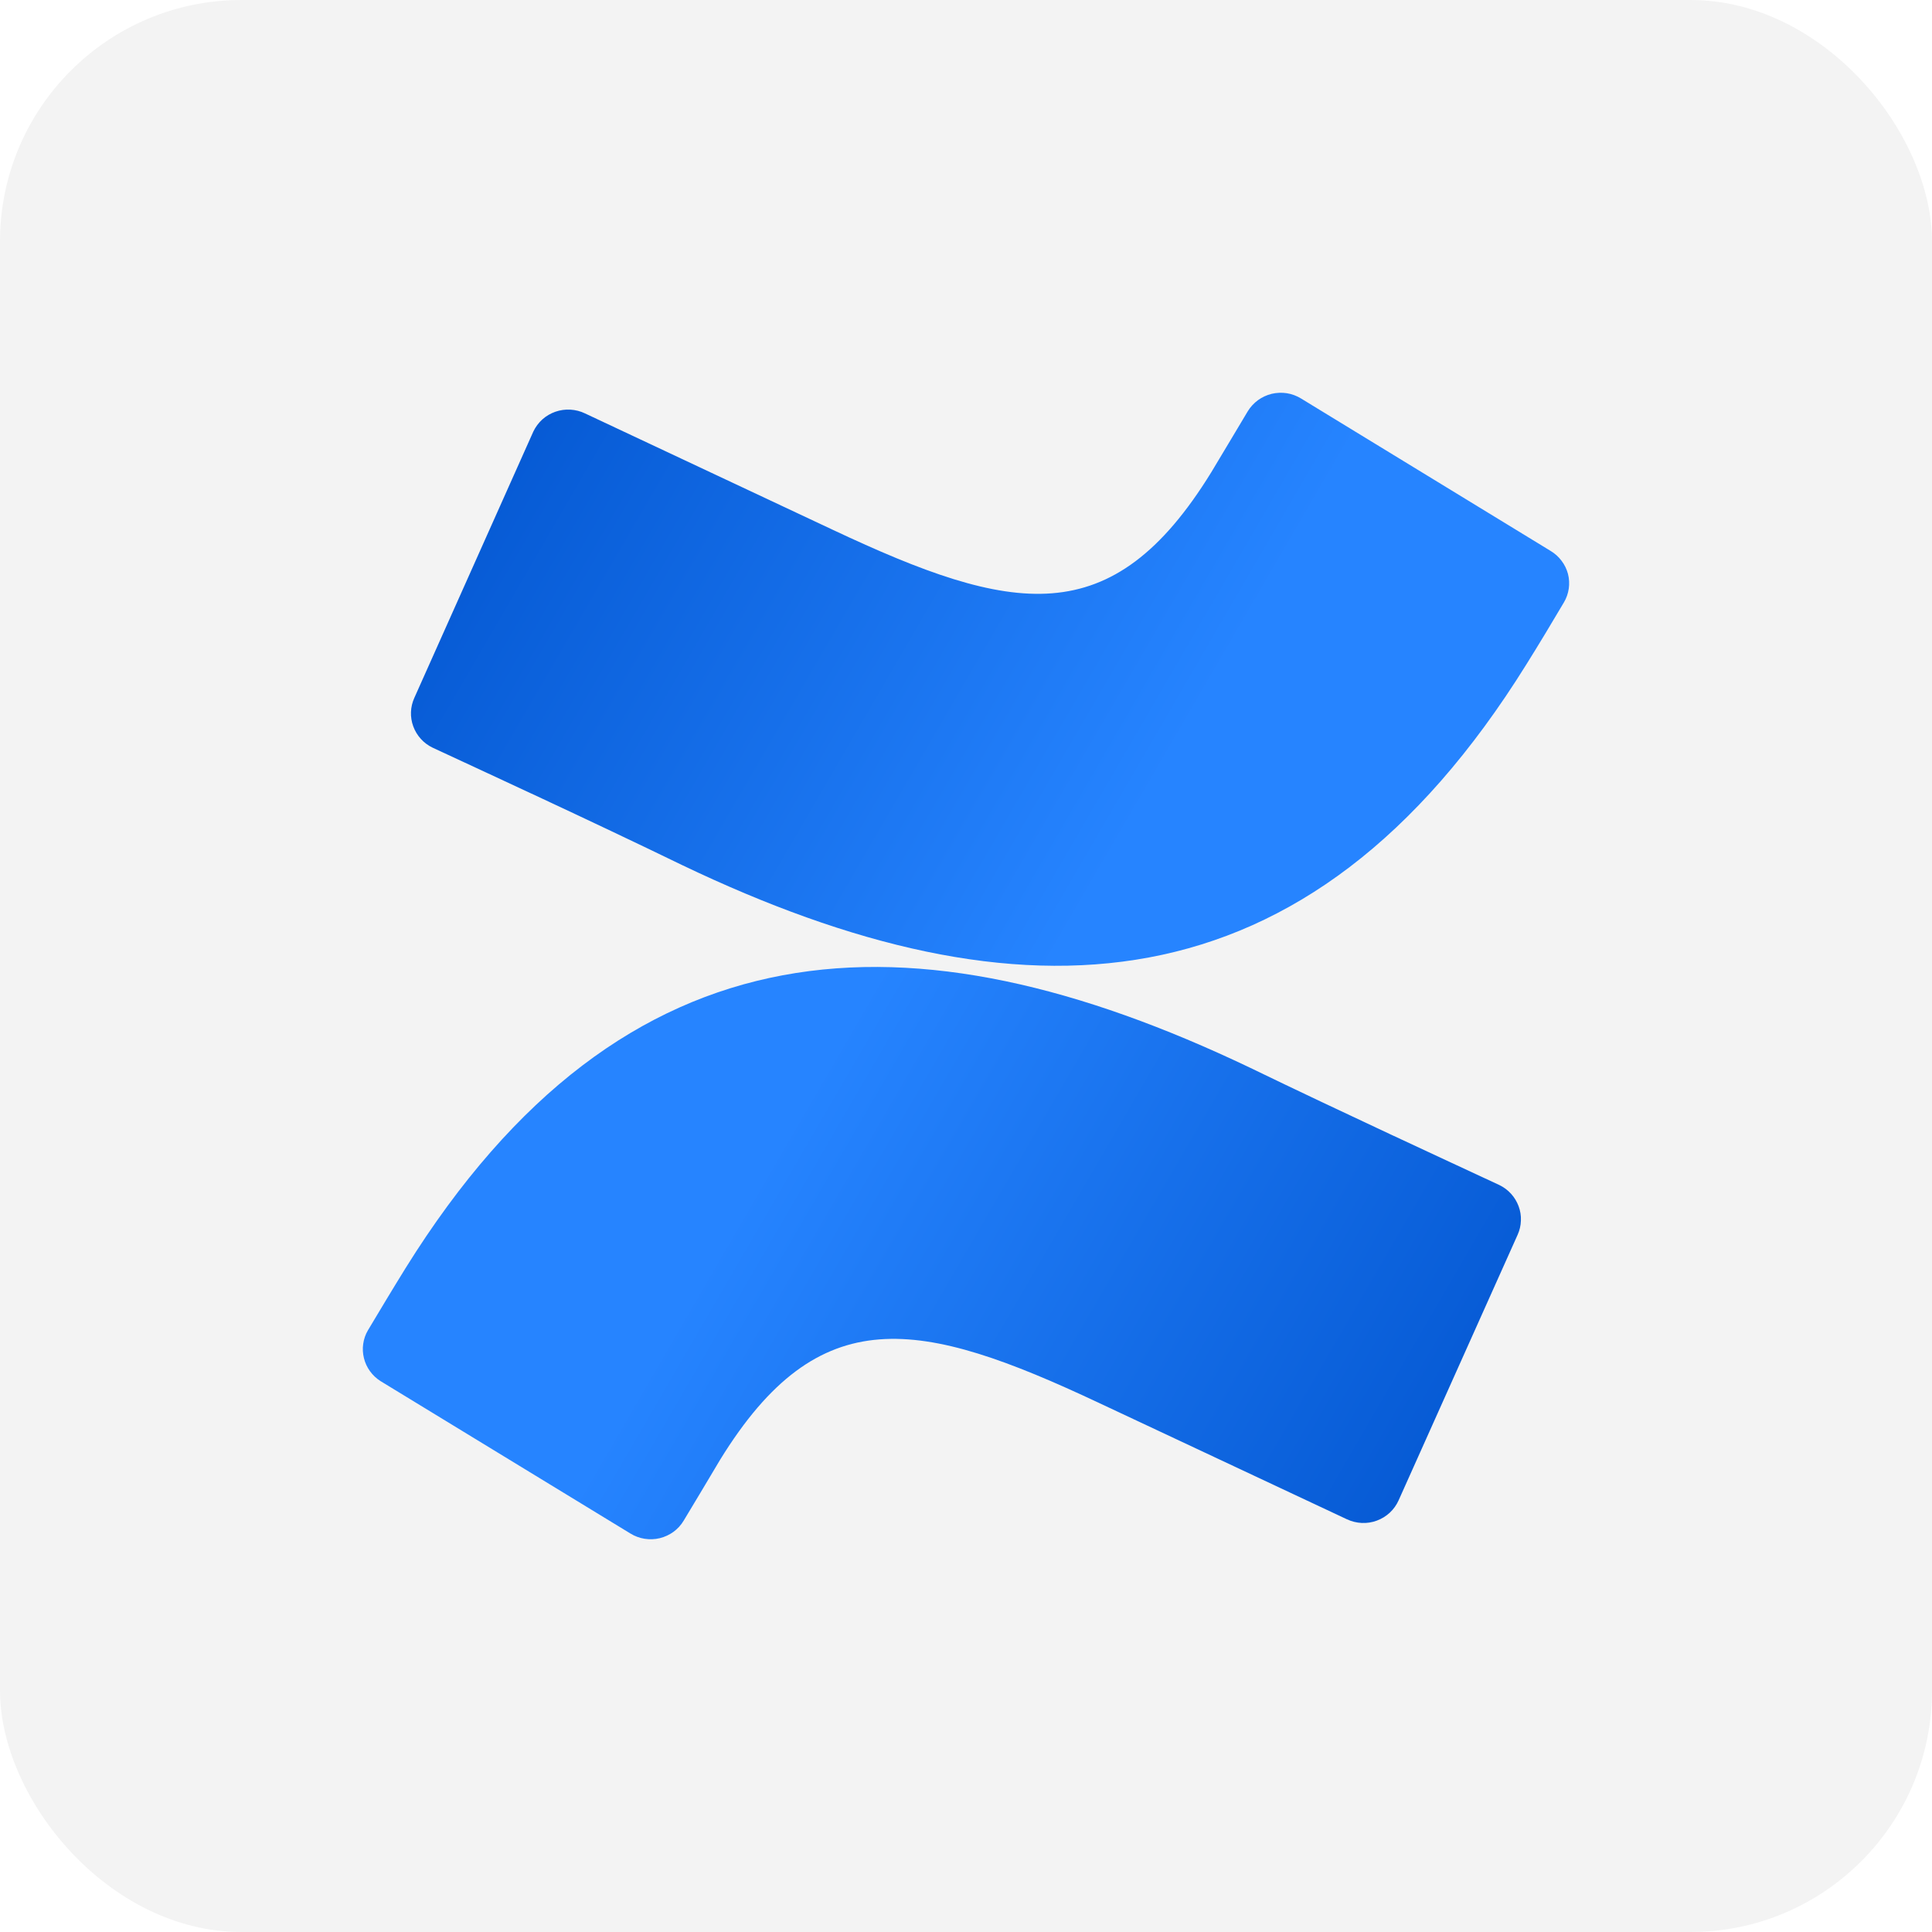 <svg width="32" height="32" viewBox="0 0 32 32" fill="none" xmlns="http://www.w3.org/2000/svg">
<rect width="32" height="32" rx="4" fill="black" fill-opacity="0.05"/>
<g clip-path="url(#clip0_12_616)">
<path d="M6.717 21.005C6.511 21.337 6.278 21.726 6.094 22.034C6.053 22.103 6.027 22.18 6.016 22.258C6.004 22.337 6.009 22.418 6.028 22.495C6.047 22.573 6.081 22.646 6.128 22.711C6.175 22.776 6.234 22.832 6.302 22.875L10.442 25.4C10.513 25.444 10.594 25.474 10.677 25.487C10.76 25.5 10.846 25.497 10.928 25.477C11.01 25.457 11.087 25.421 11.155 25.372C11.223 25.322 11.28 25.26 11.323 25.188C11.49 24.913 11.701 24.557 11.928 24.177C13.569 21.514 15.232 21.84 18.203 23.237L22.309 25.164C22.386 25.2 22.47 25.221 22.555 25.225C22.64 25.229 22.725 25.216 22.805 25.186C22.884 25.157 22.958 25.112 23.02 25.054C23.082 24.996 23.131 24.927 23.166 24.849L25.137 20.451C25.17 20.377 25.189 20.298 25.191 20.216C25.195 20.136 25.181 20.055 25.153 19.979C25.125 19.904 25.083 19.833 25.028 19.773C24.974 19.713 24.908 19.664 24.834 19.628C23.968 19.224 22.245 18.431 20.701 17.683C15.084 15.002 10.344 15.179 6.717 21.005Z" fill="url(#paint0_linear_12_616)"/>
<path d="M25.28 11.007C25.488 10.675 25.721 10.286 25.903 9.978C25.945 9.908 25.972 9.83 25.984 9.748C25.995 9.668 25.991 9.585 25.971 9.507C25.95 9.428 25.914 9.353 25.864 9.288C25.815 9.222 25.753 9.167 25.683 9.125L21.549 6.6C21.477 6.556 21.397 6.526 21.314 6.513C21.23 6.5 21.145 6.504 21.063 6.523C20.981 6.543 20.904 6.579 20.836 6.628C20.768 6.678 20.711 6.74 20.667 6.812C20.504 7.087 20.289 7.443 20.062 7.823C18.414 10.499 16.767 10.173 13.793 8.775L9.691 6.848C9.615 6.811 9.532 6.79 9.448 6.785C9.363 6.78 9.278 6.792 9.198 6.82C9.119 6.848 9.045 6.891 8.983 6.947C8.92 7.004 8.87 7.072 8.834 7.147L6.863 11.558C6.795 11.707 6.788 11.877 6.845 12.031C6.873 12.108 6.916 12.178 6.97 12.238C7.025 12.299 7.091 12.348 7.166 12.384C8.034 12.788 9.757 13.58 11.299 14.329C16.901 17.01 21.655 16.834 25.28 11.007Z" fill="url(#paint1_linear_12_616)"/>
</g>
<defs>
<linearGradient id="paint0_linear_12_616" x1="25.004" y1="26.708" x2="12.563" y2="19.483" gradientUnits="userSpaceOnUse">
<stop stop-color="#0052CC"/>
<stop offset="0.92" stop-color="#2380FB"/>
<stop offset="1" stop-color="#2684FF"/>
</linearGradient>
<linearGradient id="paint1_linear_12_616" x1="6.993" y1="5.301" x2="19.437" y2="12.526" gradientUnits="userSpaceOnUse">
<stop stop-color="#0052CC"/>
<stop offset="0.92" stop-color="#2380FB"/>
<stop offset="1" stop-color="#2684FF"/>
</linearGradient>
<clipPath id="clip0_12_616">
<rect width="20" height="19" fill="white" transform="translate(6 6.5)"/>
</clipPath>
</defs>
</svg>
